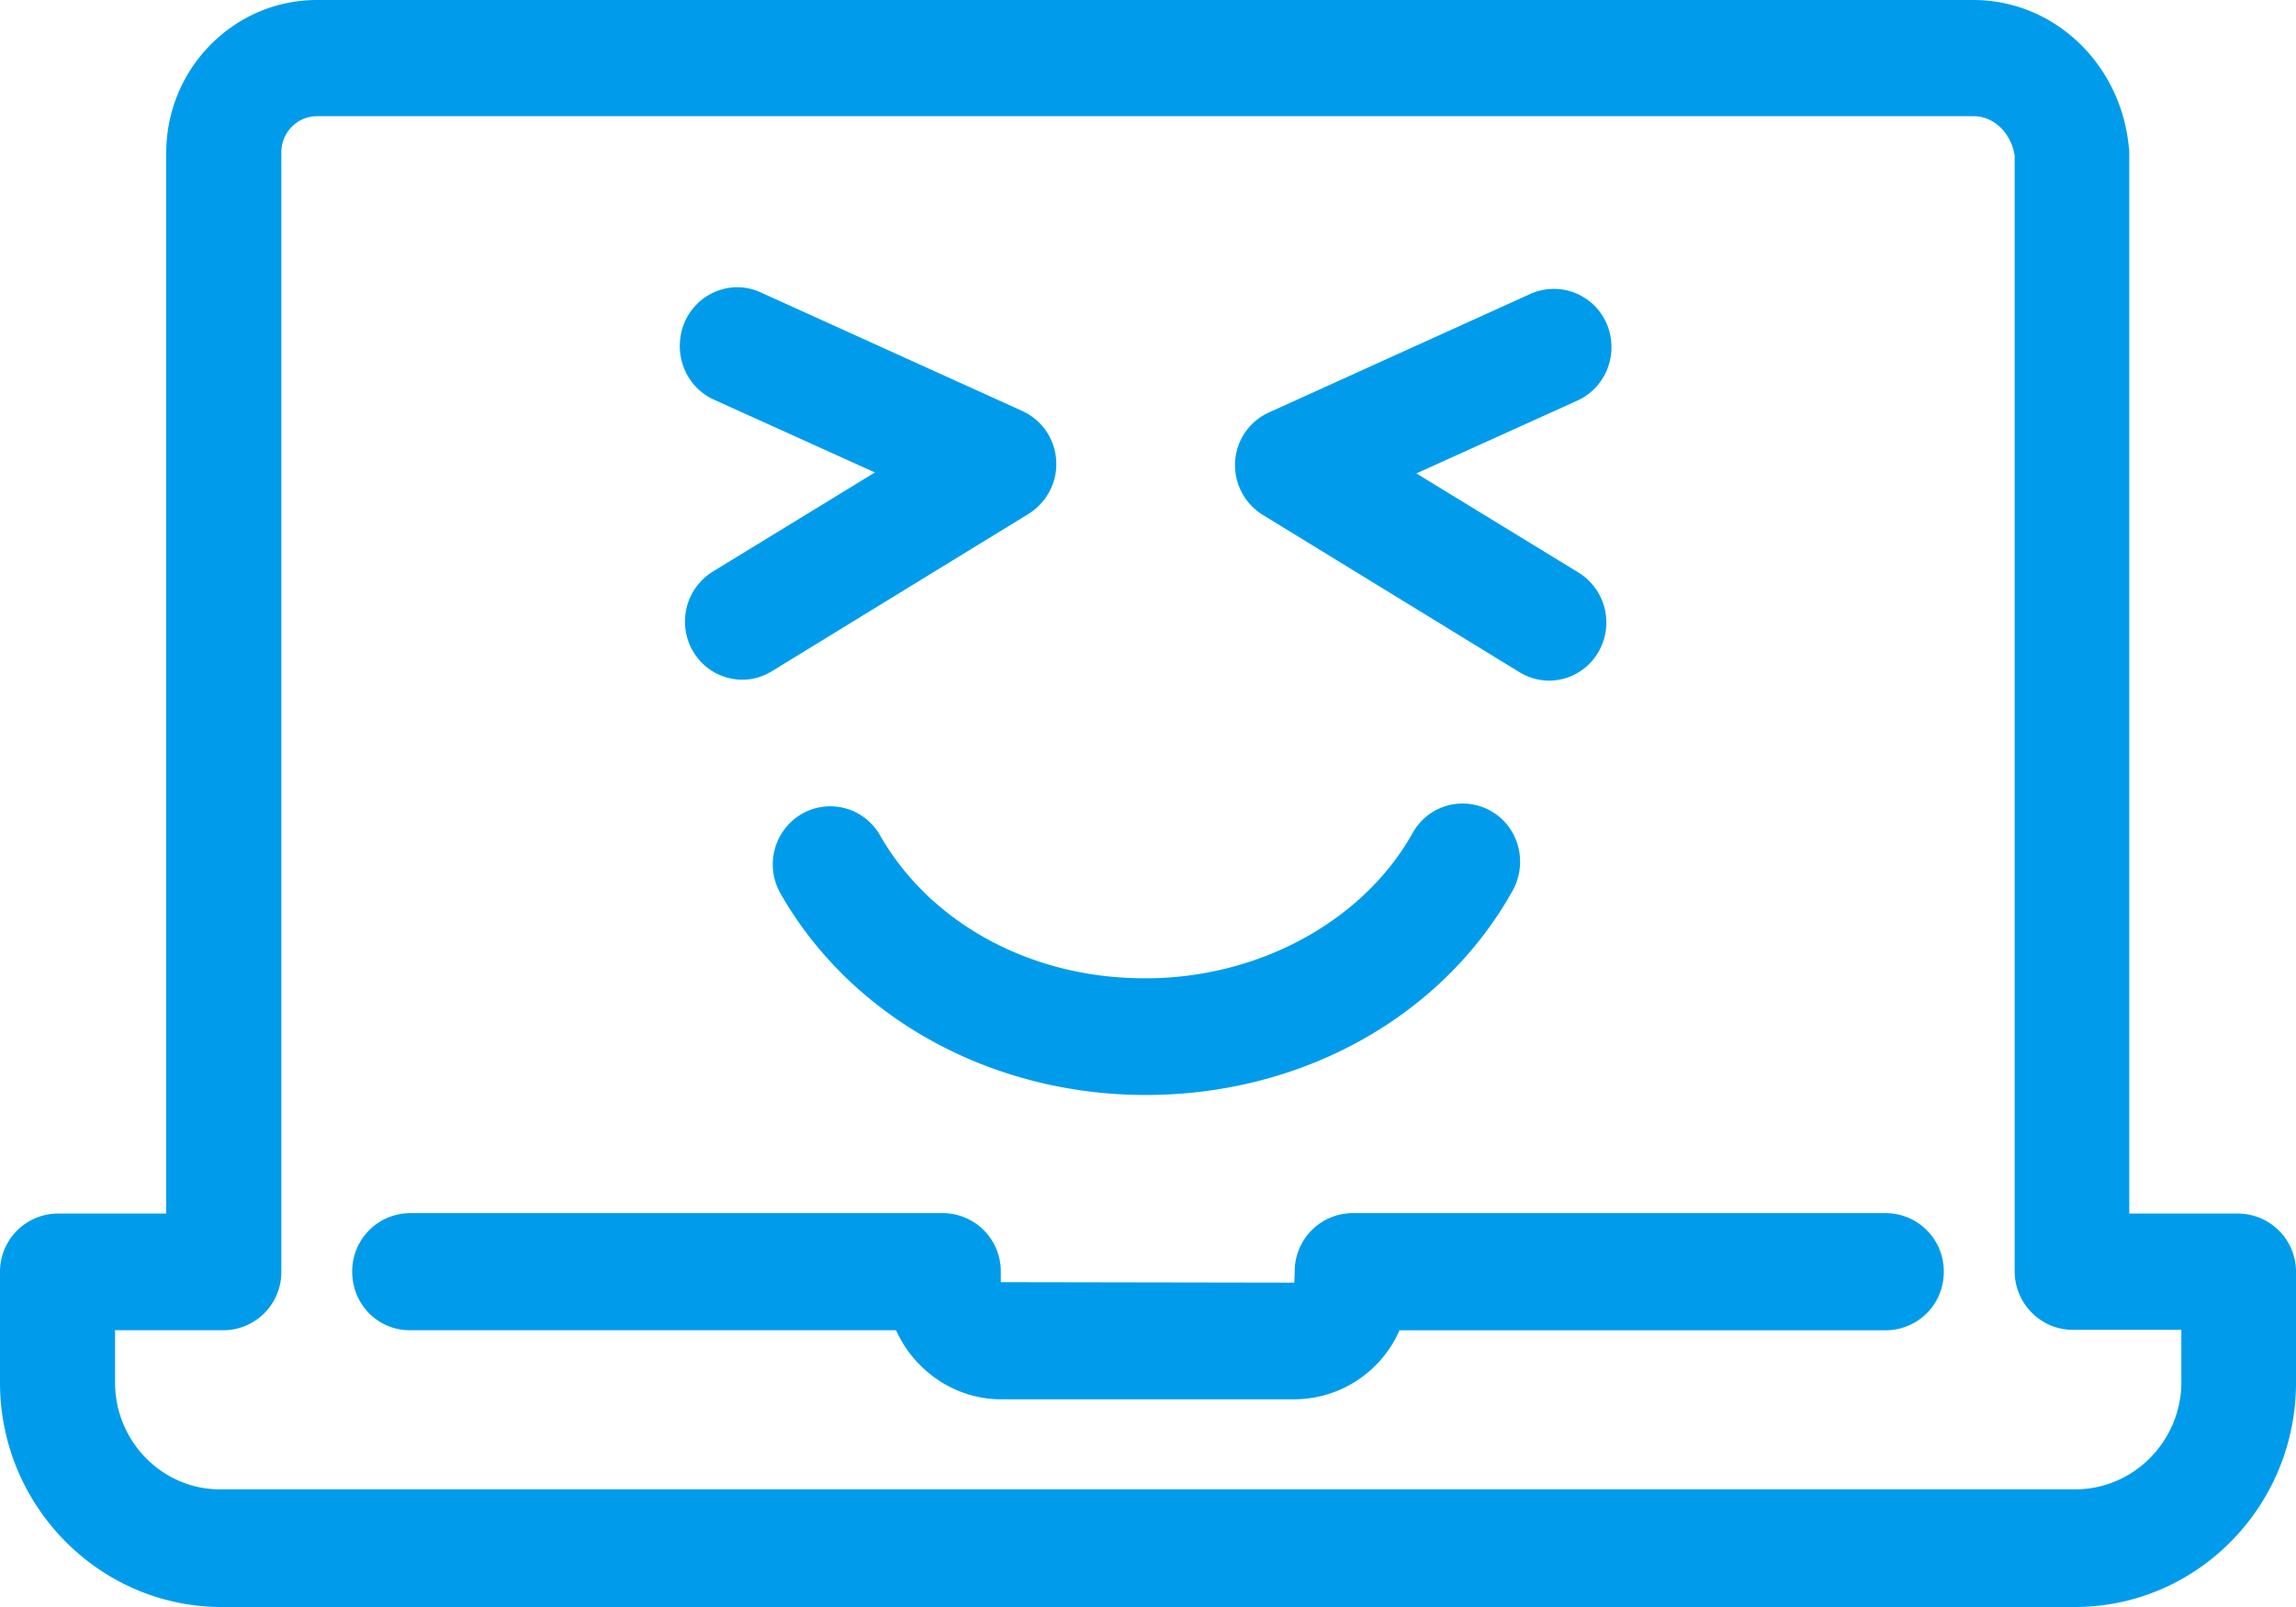 <?xml version="1.0" encoding="UTF-8"?> <svg xmlns="http://www.w3.org/2000/svg" width="60" height="42" viewBox="0 0 60 42"><path d="m33 13.457 6.701 4.107a1.5 1.5 0 0 0 .773.225c.516 0 1.007-.262 1.289-.736a1.534 1.534 0 0 0-.515-2.09l-4.234-2.59 4.209-1.904c.761-.349 1.092-1.245.761-2.016-.343-.773-1.227-1.108-1.988-.773l-6.836 3.1a1.505 1.505 0 0 0-.884 1.295 1.525 1.525 0 0 0 .725 1.382zm-14.346-3.013 4.21 1.904-4.235 2.59a1.536 1.536 0 0 0-.515 2.09c.282.474.773.736 1.288.736.27 0 .528-.075.774-.224l6.7-4.108c.48-.3.761-.835.725-1.395a1.517 1.517 0 0 0-.884-1.295l-6.836-3.099c-.76-.349-1.644 0-1.988.772-.331.784 0 1.68.761 2.029zm4.345 11.39a1.495 1.495 0 0 0-2.05-.56 1.529 1.529 0 0 0-.552 2.079c1.853 3.249 5.51 5.265 9.548 5.265 4.074 0 7.743-2.041 9.584-5.34.406-.735.16-1.668-.564-2.079a1.492 1.492 0 0 0-2.05.573c-1.288 2.303-4.025 3.796-6.97 3.796-2.97.013-5.621-1.419-6.946-3.734zm34.006 14.278c0 1.556-1.252 2.813-2.773 2.813H5.793c-1.534.025-2.786-1.245-2.786-2.788v-1.37h2.835a1.52 1.52 0 0 0 1.51-1.53V3.983c0-.523.417-.946.932-.946H51.58c.528 0 .982.448 1.068 1.033v29.154c0 .846.687 1.531 1.51 1.531h2.846v1.357zm1.485-4.395h-2.847V3.996c0-.05 0-.1-.012-.15C55.423 1.657 53.668 0 51.568 0H8.284c-2.172 0-3.94 1.793-3.94 3.996v27.721H1.51A1.52 1.52 0 0 0 0 33.25v2.888C0 39.361 2.602 42 5.793 42H54.22c3.19 0 5.78-2.627 5.78-5.863V33.25a1.52 1.52 0 0 0-1.51-1.532zm-9.204-.011H35.344a1.52 1.52 0 0 0-1.51 1.531l-.011.286-7.67-.013v-.273a1.52 1.52 0 0 0-1.51-1.531h-13.93a1.52 1.52 0 0 0-1.509 1.531c0 .859.675 1.53 1.51 1.53h12.702c.478 1.059 1.534 1.805 2.75 1.805h7.657a3.013 3.013 0 0 0 2.75-1.804h12.713a1.52 1.52 0 0 0 1.51-1.531 1.52 1.52 0 0 0-1.51-1.531z" fill="#009ceb" fill-rule="evenodd"></path></svg> 